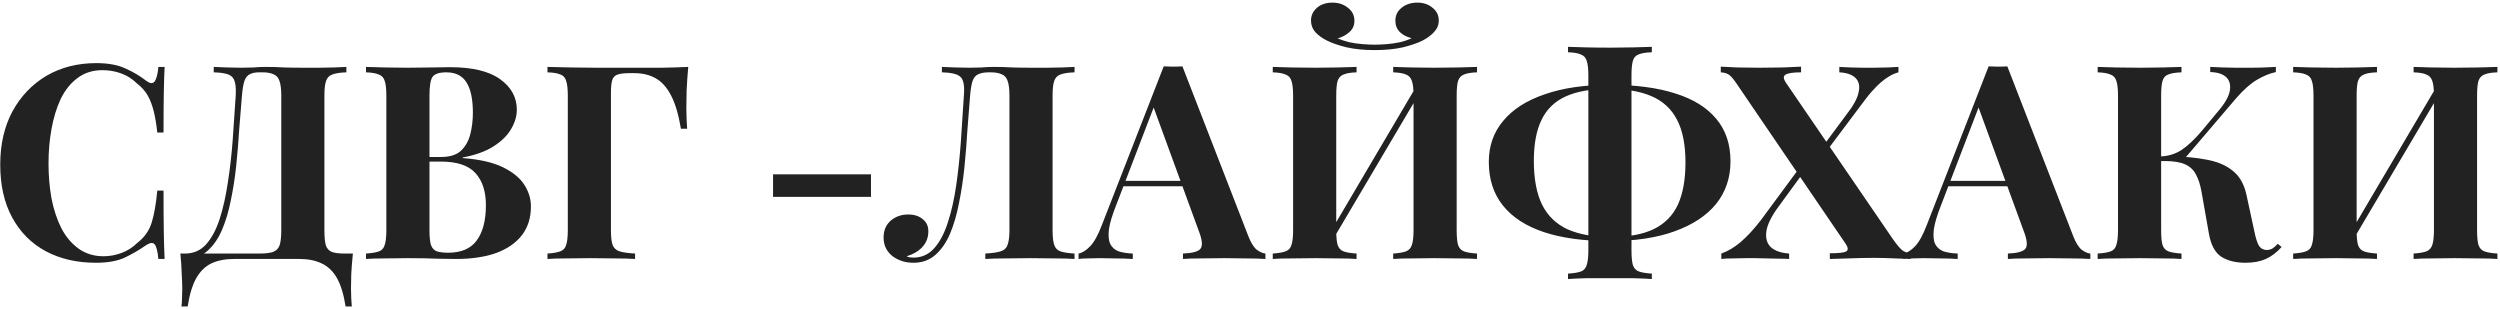 <?xml version="1.0" encoding="UTF-8"?> <svg xmlns="http://www.w3.org/2000/svg" width="502" height="62" viewBox="0 0 502 62" fill="none"><path d="M19.329 12.674C21.725 12.674 23.686 13.037 25.211 13.763C26.773 14.453 28.152 15.27 29.351 16.214C30.077 16.759 30.622 16.831 30.985 16.432C31.384 15.996 31.657 14.998 31.802 13.436H33.055C32.982 14.852 32.928 16.577 32.891 18.611C32.855 20.608 32.837 23.277 32.837 26.618H31.584C31.402 24.947 31.166 23.531 30.876 22.369C30.585 21.171 30.186 20.118 29.678 19.21C29.169 18.302 28.443 17.485 27.499 16.759C26.591 15.851 25.538 15.179 24.34 14.743C23.141 14.308 21.889 14.09 20.581 14.09C18.62 14.09 16.95 14.616 15.57 15.669C14.19 16.686 13.065 18.084 12.193 19.863C11.358 21.643 10.741 23.658 10.341 25.91C9.942 28.125 9.742 30.43 9.742 32.827C9.742 35.26 9.942 37.602 10.341 39.853C10.777 42.069 11.431 44.048 12.302 45.791C13.21 47.534 14.372 48.913 15.788 49.93C17.204 50.947 18.875 51.455 20.799 51.455C21.997 51.455 23.196 51.237 24.394 50.802C25.629 50.33 26.682 49.658 27.553 48.786C28.97 47.697 29.932 46.353 30.44 44.756C30.949 43.122 31.33 40.961 31.584 38.274H32.837C32.837 41.724 32.855 44.52 32.891 46.662C32.928 48.768 32.982 50.547 33.055 52H31.802C31.657 50.439 31.402 49.458 31.039 49.059C30.712 48.659 30.15 48.714 29.351 49.222C28.007 50.166 26.573 51.001 25.048 51.728C23.559 52.418 21.634 52.763 19.274 52.763C15.425 52.763 12.048 51.982 9.143 50.42C6.274 48.859 4.041 46.608 2.443 43.666C0.846 40.725 0.047 37.184 0.047 33.045C0.047 28.978 0.864 25.419 2.498 22.369C4.168 19.319 6.438 16.94 9.306 15.234C12.211 13.527 15.552 12.674 19.329 12.674ZM69.553 13.436V14.525C68.318 14.562 67.374 14.707 66.721 14.961C66.103 15.179 65.686 15.615 65.468 16.268C65.25 16.886 65.141 17.866 65.141 19.21V46.226C65.141 47.534 65.232 48.532 65.413 49.222C65.631 49.876 66.031 50.33 66.612 50.584C67.193 50.802 68.064 50.911 69.226 50.911H70.86C70.715 52.327 70.606 53.688 70.533 54.996C70.497 56.303 70.479 57.302 70.479 57.992C70.479 58.718 70.497 59.371 70.533 59.952C70.57 60.57 70.606 61.096 70.642 61.532H69.39C69.026 59.135 68.445 57.229 67.647 55.813C66.848 54.433 65.813 53.453 64.542 52.871C63.307 52.291 61.837 52 60.13 52H46.949C45.242 52 43.753 52.291 42.482 52.871C41.247 53.453 40.231 54.433 39.432 55.813C38.633 57.229 38.052 59.135 37.689 61.532H36.436C36.509 61.096 36.545 60.57 36.545 59.952C36.581 59.371 36.599 58.718 36.599 57.992C36.599 57.302 36.563 56.303 36.49 54.996C36.454 53.688 36.363 52.327 36.218 50.911H52.069C53.303 50.911 54.229 50.802 54.846 50.584C55.5 50.33 55.936 49.876 56.154 49.222C56.372 48.532 56.48 47.534 56.48 46.226V19.21C56.48 17.866 56.353 16.868 56.099 16.214C55.881 15.56 55.482 15.125 54.901 14.907C54.356 14.653 53.63 14.525 52.722 14.525H52.014C51.252 14.525 50.634 14.653 50.162 14.907C49.69 15.125 49.327 15.579 49.073 16.268C48.855 16.922 48.691 17.903 48.583 19.21C48.401 21.28 48.219 23.513 48.038 25.91C47.893 28.306 47.693 30.739 47.439 33.208C47.184 35.641 46.821 37.983 46.349 40.235C45.914 42.45 45.314 44.447 44.552 46.226C43.789 47.969 42.809 49.367 41.611 50.42C40.412 51.437 38.942 51.946 37.199 51.946V50.911C38.869 50.911 40.267 50.293 41.393 49.059C42.518 47.788 43.426 46.081 44.116 43.939C44.806 41.796 45.351 39.363 45.75 36.64C46.186 33.88 46.513 31.011 46.731 28.034C46.949 25.056 47.148 22.115 47.33 19.21C47.402 17.939 47.33 16.977 47.112 16.323C46.93 15.669 46.513 15.216 45.859 14.961C45.206 14.707 44.225 14.562 42.918 14.525V13.436C43.68 13.473 44.588 13.509 45.641 13.545C46.694 13.581 47.657 13.6 48.528 13.6C49.363 13.6 50.162 13.581 50.925 13.545C51.724 13.473 52.522 13.436 53.321 13.436C54.701 13.436 55.954 13.473 57.08 13.545C58.205 13.581 59.549 13.6 61.11 13.6C62.018 13.6 62.999 13.6 64.052 13.6C65.141 13.563 66.158 13.545 67.102 13.545C68.082 13.509 68.899 13.473 69.553 13.436ZM73.493 13.436C74.438 13.473 75.672 13.509 77.197 13.545C78.722 13.581 80.248 13.6 81.773 13.6C83.516 13.6 85.204 13.581 86.838 13.545C88.472 13.509 89.634 13.491 90.324 13.491C94.827 13.491 98.186 14.29 100.401 15.887C102.652 17.485 103.778 19.537 103.778 22.042C103.778 23.313 103.397 24.602 102.634 25.91C101.872 27.217 100.692 28.379 99.094 29.395C97.496 30.412 95.426 31.157 92.884 31.629V31.738C96.298 31.992 99.003 32.609 101 33.59C102.997 34.57 104.432 35.75 105.303 37.13C106.175 38.51 106.61 39.944 106.61 41.433C106.61 43.721 106.011 45.645 104.813 47.207C103.615 48.768 101.89 49.967 99.638 50.802C97.387 51.601 94.7 52 91.577 52C90.706 52 89.453 51.982 87.819 51.946C86.185 51.873 84.206 51.837 81.882 51.837C80.284 51.837 78.722 51.855 77.197 51.891C75.672 51.891 74.438 51.927 73.493 52V50.911C74.656 50.838 75.527 50.693 76.108 50.475C76.689 50.257 77.07 49.821 77.252 49.168C77.47 48.514 77.579 47.534 77.579 46.226V19.21C77.579 17.866 77.47 16.886 77.252 16.268C77.07 15.615 76.671 15.179 76.053 14.961C75.472 14.707 74.619 14.562 73.493 14.525V13.436ZM89.616 14.525C88.2 14.525 87.274 14.834 86.838 15.451C86.439 16.069 86.239 17.322 86.239 19.21V46.226C86.239 47.497 86.33 48.459 86.511 49.113C86.729 49.767 87.093 50.203 87.601 50.42C88.145 50.638 88.944 50.747 89.998 50.747C92.612 50.747 94.518 49.93 95.717 48.296C96.951 46.626 97.569 44.265 97.569 41.215C97.569 38.419 96.861 36.258 95.444 34.733C94.064 33.208 91.759 32.446 88.527 32.446H83.897C83.897 32.446 83.897 32.3 83.897 32.01C83.897 31.683 83.897 31.52 83.897 31.52H88.581C90.288 31.52 91.595 31.12 92.503 30.321C93.411 29.486 94.046 28.397 94.409 27.053C94.773 25.673 94.954 24.203 94.954 22.641C94.954 19.954 94.537 17.939 93.701 16.595C92.866 15.216 91.504 14.525 89.616 14.525ZM138.199 13.436C138.054 15.07 137.945 16.65 137.873 18.175C137.836 19.7 137.818 20.88 137.818 21.715C137.818 22.514 137.836 23.277 137.873 24.003C137.909 24.729 137.945 25.347 137.981 25.855H136.729C136.257 23.023 135.603 20.808 134.768 19.21C133.933 17.576 132.898 16.414 131.663 15.724C130.465 15.034 129.03 14.689 127.36 14.689H126.434C125.381 14.689 124.582 14.78 124.037 14.961C123.493 15.143 123.13 15.506 122.948 16.051C122.767 16.595 122.676 17.43 122.676 18.556V46.226C122.676 47.534 122.785 48.514 123.003 49.168C123.257 49.821 123.729 50.257 124.419 50.475C125.145 50.693 126.18 50.838 127.523 50.911V52C126.47 51.927 125.127 51.891 123.493 51.891C121.859 51.855 120.206 51.837 118.536 51.837C116.757 51.837 115.105 51.855 113.579 51.891C112.091 51.891 110.874 51.927 109.93 52V50.911C111.056 50.838 111.909 50.693 112.49 50.475C113.107 50.257 113.507 49.821 113.688 49.168C113.906 48.514 114.015 47.534 114.015 46.226V19.21C114.015 17.866 113.906 16.886 113.688 16.268C113.507 15.615 113.126 15.179 112.545 14.961C111.964 14.707 111.092 14.562 109.93 14.525V13.436C111.419 13.473 112.998 13.509 114.669 13.545C116.339 13.545 117.991 13.563 119.625 13.6C121.26 13.6 122.785 13.6 124.201 13.6C125.617 13.6 126.779 13.6 127.687 13.6C129.212 13.6 130.955 13.6 132.916 13.6C134.877 13.563 136.638 13.509 138.199 13.436ZM174.893 35.006V39.527H155.23V35.006H174.893ZM215.769 13.436V14.525C214.534 14.562 213.59 14.707 212.936 14.961C212.319 15.179 211.901 15.615 211.684 16.268C211.466 16.886 211.357 17.866 211.357 19.21V46.226C211.357 47.534 211.466 48.514 211.684 49.168C211.901 49.821 212.319 50.257 212.936 50.475C213.59 50.693 214.534 50.838 215.769 50.911V52C214.788 51.927 213.499 51.891 211.901 51.891C210.34 51.855 208.67 51.837 206.89 51.837C205.184 51.837 203.513 51.855 201.879 51.891C200.245 51.891 198.902 51.927 197.849 52V50.911C199.192 50.838 200.209 50.693 200.899 50.475C201.625 50.257 202.097 49.821 202.315 49.168C202.569 48.514 202.696 47.534 202.696 46.226V19.21C202.696 17.866 202.569 16.868 202.315 16.214C202.097 15.56 201.698 15.125 201.117 14.907C200.572 14.653 199.846 14.525 198.938 14.525H198.557C197.685 14.525 196.977 14.653 196.432 14.907C195.924 15.125 195.543 15.579 195.288 16.268C195.071 16.922 194.907 17.903 194.798 19.21C194.617 21.352 194.435 23.658 194.254 26.127C194.108 28.597 193.909 31.084 193.654 33.59C193.4 36.095 193.037 38.492 192.565 40.779C192.129 43.067 191.53 45.119 190.768 46.934C190.005 48.714 189.025 50.13 187.826 51.183C186.628 52.236 185.157 52.763 183.414 52.763C181.78 52.763 180.364 52.309 179.166 51.401C178.004 50.457 177.423 49.222 177.423 47.697C177.423 46.281 177.895 45.155 178.839 44.32C179.819 43.485 181 43.067 182.379 43.067C183.578 43.067 184.54 43.376 185.266 43.993C186.029 44.574 186.41 45.391 186.41 46.444C186.41 47.715 185.993 48.786 185.157 49.658C184.358 50.493 183.324 51.092 182.053 51.455C182.234 51.564 182.434 51.637 182.652 51.673C182.906 51.709 183.16 51.728 183.414 51.728C185.085 51.728 186.483 51.092 187.608 49.821C188.734 48.55 189.642 46.825 190.332 44.647C191.058 42.432 191.621 39.926 192.02 37.13C192.42 34.334 192.728 31.411 192.946 28.361C193.164 25.274 193.364 22.224 193.545 19.21C193.654 17.939 193.6 16.977 193.382 16.323C193.201 15.669 192.765 15.216 192.075 14.961C191.421 14.707 190.441 14.562 189.134 14.525V13.436C189.896 13.473 190.804 13.509 191.857 13.545C192.91 13.581 193.872 13.6 194.744 13.6C195.579 13.6 196.378 13.581 197.14 13.545C197.939 13.473 198.738 13.436 199.537 13.436C200.917 13.436 202.17 13.473 203.295 13.545C204.421 13.581 205.765 13.6 207.326 13.6C208.234 13.6 209.214 13.6 210.267 13.6C211.357 13.563 212.374 13.545 213.318 13.545C214.298 13.509 215.115 13.473 215.769 13.436ZM237.432 13.327L250.668 47.425C251.177 48.732 251.74 49.64 252.357 50.148C253.01 50.62 253.591 50.874 254.1 50.911V52C253.01 51.927 251.721 51.891 250.233 51.891C248.78 51.855 247.309 51.837 245.821 51.837C244.15 51.837 242.571 51.855 241.082 51.891C239.593 51.891 238.413 51.927 237.541 52V50.911C239.393 50.838 240.555 50.529 241.027 49.985C241.536 49.404 241.427 48.187 240.701 46.335L231.441 21.007L232.421 19.591L224.142 41.161C223.343 43.158 222.853 44.792 222.671 46.063C222.526 47.334 222.617 48.314 222.944 49.004C223.307 49.694 223.87 50.184 224.632 50.475C225.431 50.729 226.375 50.874 227.465 50.911V52C226.266 51.927 225.122 51.891 224.033 51.891C222.944 51.855 221.836 51.837 220.711 51.837C219.912 51.837 219.149 51.855 218.423 51.891C217.733 51.891 217.116 51.927 216.571 52V50.911C217.333 50.765 218.114 50.275 218.913 49.44C219.712 48.605 220.493 47.189 221.255 45.191L233.674 13.327C234.255 13.364 234.872 13.382 235.526 13.382C236.216 13.382 236.851 13.364 237.432 13.327ZM241.245 36.313V37.402H225.014L225.558 36.313H241.245ZM272.401 13.436V14.525C271.239 14.562 270.367 14.707 269.786 14.961C269.205 15.179 268.806 15.615 268.588 16.268C268.407 16.886 268.316 17.866 268.316 19.21V46.226C268.316 47.534 268.407 48.514 268.588 49.168C268.806 49.821 269.205 50.257 269.786 50.475C270.367 50.693 271.239 50.838 272.401 50.911V52C271.42 51.927 270.186 51.891 268.697 51.891C267.208 51.855 265.701 51.837 264.176 51.837C262.397 51.837 260.745 51.855 259.219 51.891C257.731 51.891 256.514 51.927 255.57 52V50.911C256.696 50.838 257.549 50.693 258.13 50.475C258.747 50.257 259.147 49.821 259.328 49.168C259.546 48.514 259.655 47.534 259.655 46.226V19.21C259.655 17.866 259.546 16.886 259.328 16.268C259.147 15.615 258.747 15.179 258.13 14.961C257.549 14.707 256.696 14.562 255.57 14.525V13.436C256.514 13.473 257.731 13.509 259.219 13.545C260.745 13.581 262.397 13.6 264.176 13.6C265.701 13.6 267.208 13.581 268.697 13.545C270.186 13.509 271.42 13.473 272.401 13.436ZM284.929 16.432C284.929 16.432 284.929 16.632 284.929 17.031C284.929 17.394 284.929 17.776 284.929 18.175C284.965 18.574 284.983 18.774 284.983 18.774L266.791 49.549L266.3 48.024L284.929 16.432ZM296.585 13.436V14.525C295.423 14.562 294.552 14.707 293.971 14.961C293.39 15.179 292.99 15.615 292.772 16.268C292.591 16.886 292.5 17.866 292.5 19.21V46.226C292.5 47.534 292.591 48.514 292.772 49.168C292.99 49.821 293.39 50.257 293.971 50.475C294.552 50.693 295.423 50.838 296.585 50.911V52C295.641 51.927 294.406 51.891 292.881 51.891C291.356 51.855 289.722 51.837 287.979 51.837C286.454 51.837 284.929 51.855 283.404 51.891C281.915 51.891 280.698 51.927 279.754 52V50.911C280.88 50.838 281.733 50.693 282.314 50.475C282.895 50.257 283.295 49.821 283.513 49.168C283.73 48.514 283.839 47.534 283.839 46.226V19.21C283.839 17.866 283.73 16.886 283.513 16.268C283.295 15.615 282.895 15.179 282.314 14.961C281.733 14.707 280.88 14.562 279.754 14.525V13.436C280.698 13.473 281.915 13.509 283.404 13.545C284.929 13.581 286.454 13.6 287.979 13.6C289.722 13.6 291.356 13.581 292.881 13.545C294.406 13.509 295.641 13.473 296.585 13.436ZM284.602 0.527C285.837 0.527 286.853 0.872 287.652 1.562C288.487 2.216 288.905 3.069 288.905 4.122C288.905 4.993 288.596 5.756 287.979 6.41C287.398 7.063 286.617 7.644 285.637 8.153C284.62 8.661 283.295 9.115 281.661 9.514C280.027 9.878 278.156 10.059 276.05 10.059C273.944 10.059 272.074 9.878 270.44 9.514C268.806 9.115 267.481 8.661 266.464 8.153C265.52 7.681 264.739 7.118 264.122 6.464C263.541 5.811 263.25 5.03 263.25 4.122C263.25 3.105 263.65 2.252 264.448 1.562C265.247 0.872 266.282 0.527 267.553 0.527C268.788 0.527 269.823 0.872 270.658 1.562C271.529 2.216 271.965 3.087 271.965 4.176C271.965 5.121 271.62 5.883 270.93 6.464C270.277 7.045 269.496 7.463 268.588 7.717C269.314 8.007 270.095 8.262 270.93 8.479C271.802 8.661 272.691 8.788 273.599 8.861C274.507 8.933 275.324 8.97 276.05 8.97C276.813 8.97 277.63 8.933 278.501 8.861C279.373 8.788 280.244 8.661 281.116 8.479C282.024 8.262 282.804 7.989 283.458 7.662C282.514 7.445 281.733 7.045 281.116 6.464C280.499 5.847 280.19 5.084 280.19 4.176C280.19 3.087 280.608 2.216 281.443 1.562C282.278 0.872 283.331 0.527 284.602 0.527ZM323.245 17.031C328.438 17.031 332.831 17.612 336.426 18.774C340.021 19.9 342.763 21.606 344.651 23.894C346.539 26.145 347.483 28.978 347.483 32.391C347.483 35.696 346.521 38.546 344.597 40.943C342.672 43.303 339.894 45.137 336.263 46.444C332.668 47.751 328.31 48.405 323.19 48.405C318.034 48.405 313.64 47.806 310.009 46.608C306.414 45.409 303.672 43.63 301.784 41.27C299.896 38.909 298.952 35.986 298.952 32.5C298.952 29.305 299.914 26.563 301.839 24.275C303.763 21.951 306.541 20.172 310.172 18.938C313.804 17.666 318.161 17.031 323.245 17.031ZM323.027 17.848C319.468 17.848 316.582 18.357 314.366 19.373C312.151 20.39 310.536 21.97 309.519 24.112C308.502 26.218 307.994 28.942 307.994 32.282C307.994 35.95 308.556 38.909 309.682 41.161C310.808 43.376 312.515 45.01 314.802 46.063C317.126 47.08 319.995 47.588 323.408 47.588C327.003 47.588 329.89 47.062 332.069 46.008C334.284 44.919 335.9 43.285 336.917 41.106C337.933 38.891 338.442 36.059 338.442 32.609C338.442 29.05 337.879 26.2 336.753 24.058C335.627 21.879 333.921 20.299 331.633 19.319C329.382 18.338 326.513 17.848 323.027 17.848ZM331.688 9.405V10.495C330.526 10.531 329.636 10.676 329.019 10.931C328.438 11.149 328.056 11.584 327.875 12.238C327.693 12.855 327.602 13.836 327.602 15.179V50.257C327.602 51.564 327.693 52.545 327.875 53.198C328.093 53.852 328.492 54.288 329.073 54.506C329.654 54.723 330.526 54.869 331.688 54.941V56.031C330.707 55.958 329.472 55.904 327.984 55.867C326.495 55.867 324.988 55.867 323.463 55.867C321.72 55.867 320.068 55.867 318.506 55.867C316.981 55.904 315.765 55.958 314.857 56.031V54.941C316.019 54.869 316.89 54.723 317.471 54.506C318.052 54.288 318.433 53.852 318.615 53.198C318.833 52.545 318.942 51.564 318.942 50.257V15.179C318.942 13.836 318.833 12.855 318.615 12.238C318.433 11.584 318.034 11.149 317.417 10.931C316.836 10.676 315.982 10.531 314.857 10.495V9.405C315.765 9.442 316.981 9.478 318.506 9.514C320.068 9.551 321.72 9.569 323.463 9.569C324.988 9.569 326.495 9.551 327.984 9.514C329.472 9.478 330.707 9.442 331.688 9.405ZM361.654 13.382V14.525C360.02 14.525 358.967 14.689 358.495 15.016C358.059 15.306 358.096 15.833 358.604 16.595L380.174 48.133C380.9 49.15 381.481 49.839 381.917 50.203C382.352 50.566 382.933 50.783 383.66 50.856V52C382.933 51.964 381.88 51.927 380.5 51.891C379.121 51.818 377.686 51.782 376.197 51.782C374.563 51.782 372.893 51.818 371.186 51.891C369.516 51.927 368.263 51.964 367.428 52V50.856C369.098 50.856 370.17 50.747 370.642 50.529C371.15 50.275 371.15 49.767 370.642 49.004L349.018 17.249C348.328 16.196 347.765 15.488 347.329 15.125C346.893 14.761 346.294 14.562 345.532 14.525V13.382C346.294 13.418 347.402 13.473 348.854 13.545C350.343 13.581 351.832 13.6 353.321 13.6C354.955 13.6 356.516 13.581 358.005 13.545C359.53 13.473 360.746 13.418 361.654 13.382ZM362.144 32.609C362.144 32.609 362.181 32.736 362.253 32.99C362.326 33.208 362.399 33.444 362.471 33.699C362.544 33.916 362.58 34.025 362.58 34.025L357.133 41.487C355.681 43.448 354.864 45.119 354.682 46.499C354.501 47.842 354.809 48.895 355.608 49.658C356.443 50.384 357.66 50.802 359.258 50.911V52C358.749 51.964 358.096 51.946 357.297 51.946C356.534 51.909 355.717 51.891 354.846 51.891C354.01 51.855 353.212 51.837 352.449 51.837C351.723 51.837 351.124 51.837 350.652 51.837C349.635 51.837 348.691 51.855 347.819 51.891C346.948 51.891 346.221 51.927 345.64 52V50.911C346.911 50.475 348.2 49.712 349.508 48.623C350.815 47.497 352.159 46.045 353.538 44.265L362.144 32.609ZM381.209 13.436V14.525C380.01 14.852 378.812 15.542 377.614 16.595C376.452 17.648 375.362 18.865 374.345 20.245L365.522 32.01C365.522 32.01 365.449 31.774 365.304 31.302C365.195 30.83 365.14 30.594 365.14 30.594L370.751 23.023C372.13 21.28 372.947 19.791 373.202 18.556C373.492 17.322 373.292 16.359 372.602 15.669C371.913 14.979 370.823 14.598 369.334 14.525V13.436C370.024 13.473 370.787 13.509 371.622 13.545C372.457 13.545 373.274 13.563 374.073 13.6C374.908 13.6 375.616 13.6 376.197 13.6C377.25 13.6 378.213 13.581 379.084 13.545C379.956 13.509 380.664 13.473 381.209 13.436ZM403.073 13.327L416.309 47.425C416.817 48.732 417.38 49.64 417.997 50.148C418.651 50.62 419.232 50.874 419.74 50.911V52C418.651 51.927 417.362 51.891 415.873 51.891C414.42 51.855 412.95 51.837 411.461 51.837C409.79 51.837 408.211 51.855 406.722 51.891C405.233 51.891 404.053 51.927 403.182 52V50.911C405.034 50.838 406.196 50.529 406.668 49.985C407.176 49.404 407.067 48.187 406.341 46.335L397.081 21.007L398.062 19.591L389.782 41.161C388.983 43.158 388.493 44.792 388.312 46.063C388.166 47.334 388.257 48.314 388.584 49.004C388.947 49.694 389.51 50.184 390.272 50.475C391.071 50.729 392.015 50.874 393.105 50.911V52C391.907 51.927 390.763 51.891 389.673 51.891C388.584 51.855 387.476 51.837 386.351 51.837C385.552 51.837 384.789 51.855 384.063 51.891C383.373 51.891 382.756 51.927 382.211 52V50.911C382.974 50.765 383.754 50.275 384.553 49.44C385.352 48.605 386.133 47.189 386.895 45.191L399.314 13.327C399.895 13.364 400.513 13.382 401.166 13.382C401.856 13.382 402.492 13.364 403.073 13.327ZM406.885 36.313V37.402H390.654L391.198 36.313H406.885ZM438.041 13.436V14.525C436.879 14.562 435.989 14.707 435.372 14.961C434.791 15.179 434.41 15.615 434.228 16.268C434.047 16.886 433.956 17.866 433.956 19.21V46.226C433.956 47.534 434.047 48.514 434.228 49.168C434.446 49.821 434.846 50.257 435.427 50.475C436.008 50.693 436.879 50.838 438.041 50.911V52C437.061 51.927 435.826 51.891 434.337 51.891C432.848 51.855 431.341 51.837 429.816 51.837C428.073 51.837 426.421 51.855 424.86 51.891C423.335 51.891 422.118 51.927 421.21 52V50.911C422.372 50.838 423.244 50.693 423.825 50.475C424.406 50.257 424.787 49.821 424.969 49.168C425.186 48.514 425.295 47.534 425.295 46.226V19.21C425.295 17.866 425.186 16.886 424.969 16.268C424.787 15.615 424.388 15.179 423.77 14.961C423.189 14.707 422.336 14.562 421.21 14.525V13.436C422.118 13.473 423.335 13.509 424.86 13.545C426.421 13.581 428.073 13.6 429.816 13.6C431.341 13.6 432.848 13.581 434.337 13.545C435.826 13.509 437.061 13.473 438.041 13.436ZM435.536 31.411C438.441 31.411 440.964 31.629 443.107 32.064C445.285 32.464 447.028 33.208 448.336 34.298C449.679 35.351 450.587 36.912 451.059 38.982L452.639 46.281C452.929 47.77 453.256 48.804 453.619 49.386C453.982 49.93 454.527 50.203 455.253 50.203C455.689 50.166 456.052 50.057 456.343 49.876C456.669 49.658 457.014 49.349 457.378 48.95L458.14 49.603C457.16 50.693 456.107 51.492 454.981 52C453.855 52.508 452.493 52.763 450.896 52.763C448.935 52.763 447.319 52.363 446.048 51.564C444.777 50.729 443.942 49.168 443.542 46.88L442.072 38.546C441.818 37.094 441.436 35.914 440.928 35.006C440.456 34.098 439.73 33.426 438.749 32.99C437.769 32.555 436.407 32.337 434.664 32.337H432.54V31.411H435.536ZM433.738 32.337V31.411C435.3 31.375 436.716 30.957 437.987 30.158C439.258 29.323 440.619 28.052 442.072 26.345L445.285 22.478C446.702 20.844 447.519 19.446 447.737 18.284C447.954 17.085 447.718 16.16 447.028 15.506C446.339 14.852 445.267 14.507 443.815 14.471V13.436C444.686 13.473 445.54 13.509 446.375 13.545C447.21 13.545 448.063 13.563 448.935 13.6C449.806 13.6 450.769 13.6 451.822 13.6C452.911 13.6 453.873 13.581 454.709 13.545C455.58 13.509 456.343 13.473 456.996 13.436V14.471C455.798 14.725 454.545 15.234 453.238 15.996C451.931 16.759 450.533 17.993 449.044 19.7L438.259 32.337H433.738ZM477.297 13.436V14.525C476.135 14.562 475.263 14.707 474.682 14.961C474.101 15.179 473.702 15.615 473.484 16.268C473.303 16.886 473.212 17.866 473.212 19.21V46.226C473.212 47.534 473.303 48.514 473.484 49.168C473.702 49.821 474.101 50.257 474.682 50.475C475.263 50.693 476.135 50.838 477.297 50.911V52C476.316 51.927 475.082 51.891 473.593 51.891C472.104 51.855 470.597 51.837 469.072 51.837C467.293 51.837 465.641 51.855 464.115 51.891C462.627 51.891 461.41 51.927 460.466 52V50.911C461.592 50.838 462.445 50.693 463.026 50.475C463.643 50.257 464.043 49.821 464.224 49.168C464.442 48.514 464.551 47.534 464.551 46.226V19.21C464.551 17.866 464.442 16.886 464.224 16.268C464.043 15.615 463.643 15.179 463.026 14.961C462.445 14.707 461.592 14.562 460.466 14.525V13.436C461.41 13.473 462.627 13.509 464.115 13.545C465.641 13.581 467.293 13.6 469.072 13.6C470.597 13.6 472.104 13.581 473.593 13.545C475.082 13.509 476.316 13.473 477.297 13.436ZM489.825 16.432C489.825 16.432 489.825 16.632 489.825 17.031C489.825 17.394 489.825 17.776 489.825 18.175C489.861 18.574 489.879 18.774 489.879 18.774L471.687 49.549L471.196 48.024L489.825 16.432ZM501.481 13.436V14.525C500.319 14.562 499.448 14.707 498.867 14.961C498.286 15.179 497.886 15.615 497.668 16.268C497.487 16.886 497.396 17.866 497.396 19.21V46.226C497.396 47.534 497.487 48.514 497.668 49.168C497.886 49.821 498.286 50.257 498.867 50.475C499.448 50.693 500.319 50.838 501.481 50.911V52C500.537 51.927 499.302 51.891 497.777 51.891C496.252 51.855 494.618 51.837 492.875 51.837C491.35 51.837 489.825 51.855 488.3 51.891C486.811 51.891 485.594 51.927 484.65 52V50.911C485.776 50.838 486.629 50.693 487.21 50.475C487.791 50.257 488.191 49.821 488.409 49.168C488.626 48.514 488.735 47.534 488.735 46.226V19.21C488.735 17.866 488.626 16.886 488.409 16.268C488.191 15.615 487.791 15.179 487.21 14.961C486.629 14.707 485.776 14.562 484.65 14.525V13.436C485.594 13.473 486.811 13.509 488.3 13.545C489.825 13.581 491.35 13.6 492.875 13.6C494.618 13.6 496.252 13.581 497.777 13.545C499.302 13.509 500.537 13.473 501.481 13.436Z" fill="#222222"></path></svg> 